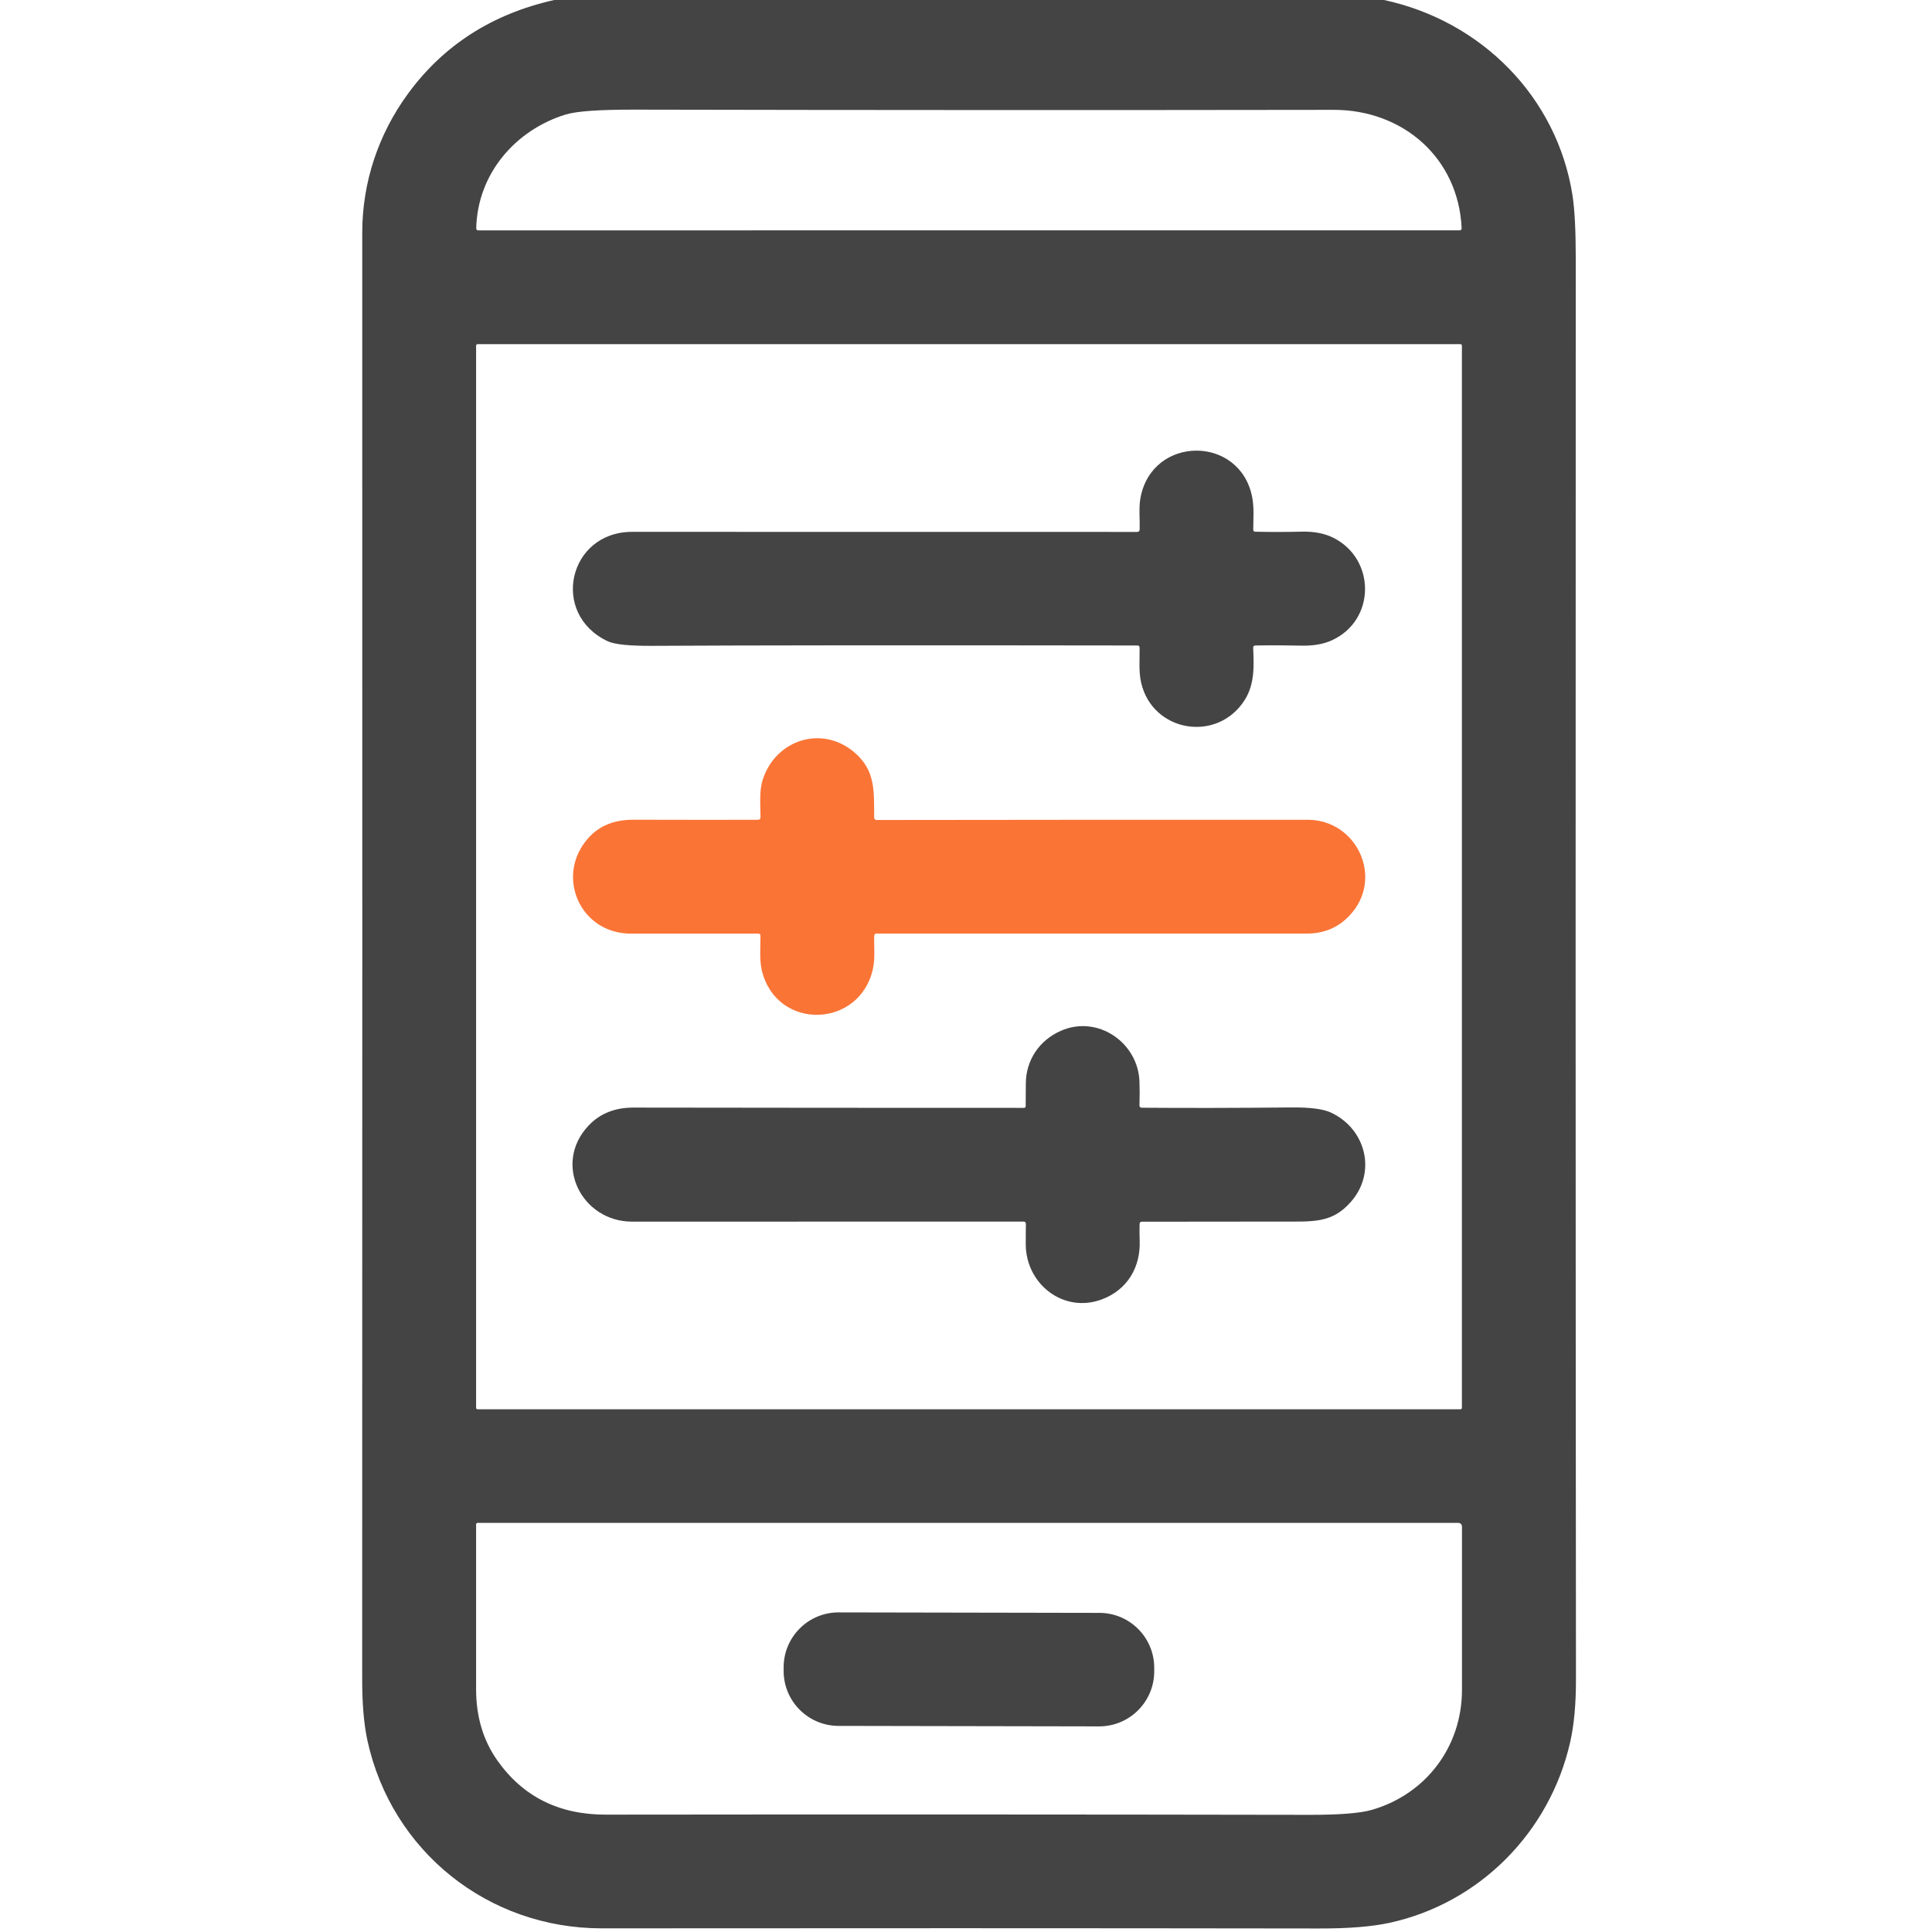 <svg width="28" height="28" viewBox="0 0 28 28" fill="none" xmlns="http://www.w3.org/2000/svg">
<path d="M8.032 0H20.058C21.472 0.304 22.567 1.408 22.79 2.832C22.821 3.035 22.837 3.336 22.837 3.736C22.834 10.567 22.834 17.437 22.84 24.345C22.84 24.701 22.812 25.002 22.756 25.249C22.459 26.558 21.437 27.587 20.133 27.868C19.878 27.923 19.54 27.95 19.118 27.949C15.579 27.944 12.115 27.944 8.724 27.947C7.076 27.949 5.676 26.832 5.325 25.225C5.274 24.991 5.248 24.689 5.249 24.317C5.251 17.235 5.251 10.253 5.25 3.371C5.25 2.641 5.485 1.944 5.91 1.362C6.425 0.656 7.132 0.202 8.032 0ZM8.197 1.66C7.467 1.885 6.92 2.521 6.902 3.307C6.902 3.328 6.912 3.339 6.933 3.339L21.151 3.338C21.174 3.338 21.184 3.327 21.183 3.304C21.136 2.291 20.335 1.59 19.326 1.592C15.98 1.597 12.607 1.596 9.207 1.589C8.691 1.588 8.355 1.611 8.197 1.66ZM21.187 5.009C21.187 5.004 21.185 4.998 21.181 4.994C21.177 4.99 21.172 4.988 21.166 4.988H6.921C6.915 4.988 6.91 4.99 6.906 4.994C6.902 4.998 6.9 5.004 6.9 5.009V20.403C6.9 20.409 6.902 20.414 6.906 20.418C6.91 20.422 6.915 20.424 6.921 20.424H21.166C21.172 20.424 21.177 20.422 21.181 20.418C21.185 20.414 21.187 20.409 21.187 20.403V5.009ZM19.878 26.231C20.663 26.006 21.187 25.317 21.188 24.494C21.188 23.725 21.188 22.934 21.188 22.122C21.188 22.109 21.182 22.096 21.173 22.086C21.163 22.077 21.15 22.071 21.136 22.071L6.921 22.071C6.919 22.071 6.916 22.071 6.913 22.073C6.91 22.074 6.908 22.075 6.906 22.077C6.904 22.079 6.902 22.082 6.901 22.085C6.9 22.087 6.9 22.09 6.9 22.093C6.9 22.933 6.9 23.729 6.9 24.481C6.9 24.878 7.002 25.221 7.206 25.511C7.576 26.037 8.1 26.3 8.778 26.299C12.179 26.295 15.576 26.296 18.97 26.302C19.406 26.303 19.709 26.279 19.878 26.231Z" fill="#444444"/>
<path d="M16.517 7.67C16.521 7.521 16.502 7.36 16.529 7.213C16.699 6.307 17.973 6.302 18.148 7.207C18.177 7.357 18.164 7.52 18.163 7.674C18.163 7.695 18.173 7.706 18.194 7.706C18.417 7.711 18.642 7.711 18.867 7.705C19.044 7.701 19.194 7.73 19.32 7.792C19.939 8.098 19.942 8.988 19.302 9.28C19.18 9.336 19.033 9.361 18.858 9.357C18.637 9.352 18.416 9.351 18.195 9.355C18.172 9.356 18.161 9.367 18.162 9.39C18.173 9.655 18.186 9.916 18.036 10.15C17.638 10.768 16.706 10.611 16.539 9.897C16.5 9.731 16.519 9.556 16.516 9.387C16.515 9.366 16.505 9.355 16.483 9.355C13.209 9.35 10.867 9.352 9.457 9.36C9.124 9.362 8.908 9.34 8.809 9.294C7.967 8.9 8.237 7.708 9.161 7.708C11.606 7.709 14.045 7.709 16.478 7.709C16.504 7.709 16.517 7.696 16.517 7.67Z" fill="#444444"/>
<path d="M11.022 11.843C11.021 11.667 11.001 11.466 11.054 11.3C11.24 10.721 11.913 10.501 12.385 10.906C12.688 11.167 12.667 11.461 12.669 11.845C12.669 11.871 12.681 11.884 12.707 11.884C14.673 11.881 16.756 11.88 18.954 11.881C19.665 11.881 20.062 12.729 19.563 13.264C19.398 13.442 19.19 13.53 18.939 13.53C16.86 13.531 14.781 13.531 12.703 13.53C12.682 13.53 12.671 13.541 12.67 13.561C12.665 13.716 12.684 13.879 12.654 14.028C12.475 14.902 11.264 14.95 11.043 14.073C11.003 13.912 11.023 13.731 11.021 13.562C11.021 13.541 11.01 13.531 10.989 13.531C10.401 13.53 9.787 13.53 9.146 13.531C8.396 13.532 8.039 12.68 8.532 12.139C8.69 11.965 8.907 11.879 9.182 11.88C9.842 11.882 10.443 11.882 10.985 11.881C11.009 11.881 11.022 11.868 11.022 11.843Z" fill="#FA7436"/>
<path d="M16.551 16.054C17.193 16.059 17.913 16.058 18.713 16.05C18.985 16.047 19.177 16.072 19.289 16.124C19.8 16.363 19.956 16.996 19.573 17.424C19.298 17.733 19.025 17.703 18.56 17.704C17.958 17.704 17.287 17.705 16.549 17.706C16.527 17.706 16.517 17.717 16.516 17.737C16.514 17.817 16.514 17.895 16.517 17.974C16.533 18.37 16.335 18.695 15.968 18.832C15.416 19.038 14.87 18.613 14.866 18.037C14.866 17.936 14.866 17.837 14.868 17.74C14.868 17.716 14.857 17.704 14.833 17.704C12.886 17.705 10.996 17.705 9.161 17.705C8.433 17.705 8.007 16.872 8.527 16.316C8.7 16.131 8.921 16.052 9.18 16.052C11.084 16.055 12.971 16.056 14.842 16.056C14.848 16.056 14.854 16.053 14.858 16.049C14.863 16.045 14.865 16.039 14.865 16.033C14.866 15.927 14.867 15.819 14.867 15.708C14.867 15.366 15.062 15.077 15.373 14.94C15.909 14.703 16.495 15.111 16.514 15.675C16.518 15.789 16.518 15.902 16.514 16.015C16.512 16.041 16.525 16.054 16.551 16.054Z" fill="#444444"/>
<path d="M15.933 23.375L12.155 23.368C11.715 23.367 11.358 23.723 11.357 24.163L11.357 24.215C11.356 24.655 11.712 25.012 12.152 25.013L15.93 25.02C16.37 25.02 16.727 24.664 16.728 24.224L16.728 24.173C16.729 23.733 16.373 23.375 15.933 23.375Z" fill="#444444"/>
</svg>
